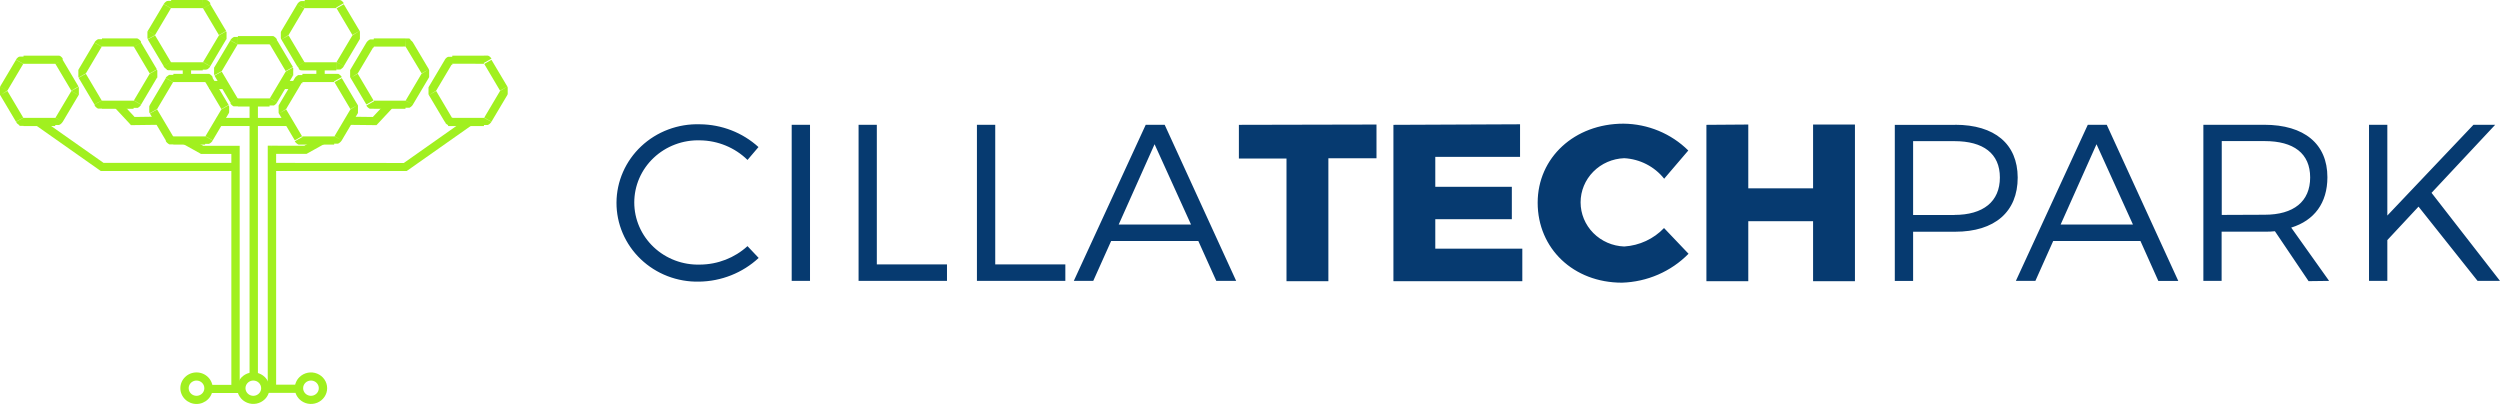 <svg width="328" height="53" viewBox="0 0 328 53" fill="none" xmlns="http://www.w3.org/2000/svg">
<path d="M328 36.853L319.018 25.3L327.37 16.371H324.52L313.218 28.279V16.371H310.815V36.853H313.218V31.5L317.311 27.109L325.059 36.853H328ZM291.493 28.198V18.51H297.119C300.93 18.51 303.093 20.125 303.093 23.282C303.093 26.439 300.93 28.174 297.119 28.174L291.493 28.198ZM305.579 36.853L300.607 29.862C303.64 28.925 305.355 26.632 305.355 23.25C305.355 18.882 302.322 16.371 297.069 16.371H289.082V36.853H291.476V30.395H297.119C297.6 30.395 298.055 30.395 298.47 30.338L302.886 36.886L305.579 36.853ZM270.356 29.458L275.062 18.922L279.843 29.458H270.356ZM283.174 36.861H285.792L276.405 16.371H273.919L264.481 36.853H267.042L269.378 31.622H280.829L283.174 36.861ZM256.411 28.207H251V18.518H256.411C260.198 18.518 262.385 20.133 262.385 23.29C262.385 26.447 260.198 28.198 256.411 28.198V28.207ZM256.502 16.379H248.598V36.861H251V30.403H256.519C261.714 30.403 264.722 27.795 264.722 23.29C264.705 18.882 261.697 16.371 256.519 16.371L256.502 16.379ZM223.881 16.379V36.894H229.375V29.022H237.876V36.894H243.369V16.339H237.876V24.711H229.375V16.339L223.881 16.379ZM218.321 23.468L221.503 19.746C219.259 17.522 216.202 16.256 213.002 16.226C206.581 16.226 201.742 20.682 201.742 26.592C201.742 32.623 206.456 37.087 212.795 37.087C216.107 36.989 219.246 35.626 221.536 33.293L218.321 29.918C216.963 31.346 215.095 32.213 213.101 32.34C211.563 32.284 210.107 31.649 209.039 30.569C207.971 29.489 207.374 28.047 207.374 26.547C207.374 25.048 207.971 23.606 209.039 22.526C210.107 21.445 211.563 20.811 213.101 20.755C214.117 20.812 215.108 21.08 216.008 21.541C216.908 22.002 217.697 22.645 218.321 23.427V23.468ZM182.817 16.379V36.894H199.728V32.623H188.31V28.756H198.353V24.509H188.31V20.577H199.43V16.306L182.817 16.379ZM162.542 16.379V20.803H168.789V36.894H174.283V20.763H180.596V16.339L162.542 16.379ZM146.774 29.458L151.48 18.922L156.261 29.458H146.774ZM159.576 36.853H162.186L152.806 16.371H150.32L140.883 36.853H143.435L145.78 31.622H157.222L159.576 36.853ZM128.173 16.371V36.853H139.773V34.69H130.575V16.371H128.173ZM112.645 16.371V36.853H124.245V34.69H115.04V16.371H112.645ZM103.87 16.371V36.853H106.273V16.371H103.87ZM98.07 20.989L99.512 19.294C97.424 17.394 94.68 16.328 91.823 16.306C90.407 16.262 88.997 16.494 87.675 16.99C86.353 17.485 85.147 18.234 84.127 19.192C83.108 20.149 82.295 21.296 81.738 22.565C81.181 23.834 80.89 25.198 80.884 26.578C80.877 27.958 81.154 29.326 81.699 30.599C82.244 31.873 83.046 33.028 84.056 33.995C85.067 34.961 86.266 35.721 87.583 36.229C88.9 36.736 90.308 36.982 91.724 36.95C94.637 36.911 97.428 35.801 99.537 33.842L98.07 32.292C96.383 33.834 94.161 34.698 91.848 34.714C90.727 34.748 89.611 34.563 88.565 34.169C87.52 33.775 86.566 33.18 85.761 32.419C84.956 31.659 84.316 30.749 83.878 29.743C83.441 28.737 83.216 27.656 83.216 26.564C83.216 25.471 83.441 24.39 83.878 23.384C84.316 22.378 84.956 21.468 85.761 20.708C86.566 19.948 87.52 19.353 88.565 18.959C89.611 18.564 90.727 18.379 91.848 18.413C94.191 18.443 96.428 19.368 98.079 20.989H98.07Z" fill="#063A70"/>
<path d="M37.483 9.327L35.409 5.833L36.358 5.299L38.432 8.793L37.483 9.327ZM38.432 9.911L37.483 9.394L38.432 8.86L38.451 8.895L38.471 8.933V8.968V9.003V9.038V9.073V9.108V9.143V9.178V9.213V9.248V9.591V9.629V9.664V9.695V9.73V9.765V9.803V9.838V9.87V9.908L38.451 9.943L38.432 9.911ZM35.409 12.888L37.483 9.394L38.432 9.927L36.358 13.422L35.409 12.888ZM35.364 13.981V12.904H35.409L36.358 13.438L36.335 13.473L36.312 13.504L36.29 13.536L36.267 13.568L36.241 13.596L36.215 13.622L36.189 13.65L36.163 13.673L36.136 13.698L36.107 13.72L36.081 13.742L36.052 13.765L36.022 13.784L35.993 13.803L35.964 13.822L35.934 13.841H35.902H35.872H35.84H35.807H35.775H35.742H35.706H35.67H35.634H35.599H35.563H35.527H35.484H35.364V13.981ZM31.213 12.913H35.364V13.981H31.213V12.913ZM30.235 13.422L31.171 12.888H31.213V13.955H31.093H31.054H31.018H30.979H30.943H30.907H30.871H30.839H30.806H30.773H30.741H30.708H30.675H30.646L30.617 13.936L30.584 13.917L30.555 13.898L30.529 13.879L30.5 13.857L30.47 13.835L30.444 13.812L30.415 13.787L30.389 13.765L30.363 13.736L30.337 13.711L30.314 13.682L30.288 13.65L30.265 13.619L30.242 13.587L30.235 13.422ZM29.091 9.394L31.165 12.888L30.216 13.422L28.139 9.927L29.091 9.394ZM28.142 8.809L29.091 9.33L28.142 9.864L28.119 9.829V9.794L28.103 9.759L28.087 9.724V9.686V9.651V9.616V9.581V9.546V9.511V9.479V9.444V9.165V9.133V9.098V9.063V9.028V8.993V8.958V8.923V8.889L28.103 8.854L28.119 8.819V8.781L28.142 8.809ZM31.165 5.842L29.091 9.336L28.139 8.803L30.216 5.308L31.165 5.842ZM31.207 4.749V5.817H31.161L30.213 5.283L30.232 5.248L30.255 5.216L30.281 5.184L30.304 5.156L30.327 5.127L30.353 5.099L30.379 5.073L30.405 5.048L30.434 5.022L30.46 5L30.49 4.978L30.519 4.956L30.545 4.937L30.575 4.918L30.607 4.899L30.636 4.883L30.669 4.864L30.698 4.848H30.731H30.764H30.796H30.829H30.861H30.897H30.933H30.969H31.008H31.044H31.083H31.204L31.207 4.749ZM35.357 5.817H31.213V4.733H35.364L35.357 5.817ZM36.335 5.308L35.387 5.842H35.341V4.733H35.462H35.504H35.54H35.576H35.612H35.651H35.683H35.716H35.752H35.784H35.817H35.85L35.879 4.749L35.911 4.768L35.941 4.784L35.97 4.803L36.003 4.822L36.029 4.841L36.058 4.864L36.084 4.886L36.114 4.908L36.143 4.934L36.166 4.959L36.192 4.984L36.218 5.013L36.244 5.042L36.267 5.07L36.29 5.102L36.312 5.134L36.335 5.308Z" fill="#A1F01F"/>
<path fill-rule="evenodd" clip-rule="evenodd" d="M34.262 50.929C34.262 51.127 34.202 51.32 34.089 51.485C33.976 51.649 33.816 51.777 33.628 51.853C33.44 51.929 33.234 51.949 33.035 51.91C32.836 51.871 32.653 51.776 32.509 51.636C32.365 51.496 32.267 51.318 32.228 51.124C32.188 50.93 32.209 50.728 32.286 50.546C32.364 50.363 32.496 50.207 32.664 50.097C32.833 49.987 33.032 49.928 33.235 49.928C33.37 49.928 33.504 49.953 33.629 50.003C33.753 50.053 33.867 50.127 33.962 50.22C34.058 50.313 34.133 50.424 34.185 50.545C34.236 50.667 34.263 50.797 34.262 50.929V50.929ZM35.358 50.929C35.357 51.475 35.135 52 34.738 52.387C34.441 52.676 34.063 52.873 33.651 52.953C33.24 53.034 32.813 52.993 32.425 52.836C32.037 52.68 31.705 52.415 31.472 52.075C31.238 51.735 31.114 51.335 31.114 50.925C31.114 50.516 31.238 50.116 31.472 49.776C31.705 49.436 32.037 49.171 32.425 49.015C32.813 48.858 33.24 48.817 33.651 48.897C34.063 48.977 34.441 49.175 34.738 49.464V49.464C34.935 49.657 35.091 49.885 35.198 50.136C35.304 50.388 35.358 50.657 35.358 50.929V50.929Z" fill="#A1F01F"/>
<path d="M33.838 13.438H32.742V49.811H33.838V13.438Z" fill="#A1F01F"/>
<path d="M33.043 15.468H28.429V16.535H33.043V15.468Z" fill="#A1F01F"/>
<path d="M29.365 10.616H27.474V11.684H29.365V10.616Z" fill="#A1F01F"/>
<path d="M25.071 8.704H23.976V10.258H25.071V8.704Z" fill="#A1F01F"/>
<path fill-rule="evenodd" clip-rule="evenodd" d="M26.809 50.93C26.809 51.128 26.749 51.321 26.636 51.486C26.523 51.65 26.363 51.778 26.175 51.854C25.987 51.93 25.781 51.95 25.581 51.911C25.382 51.873 25.199 51.777 25.056 51.637C24.912 51.497 24.814 51.319 24.775 51.125C24.735 50.931 24.755 50.73 24.833 50.547C24.911 50.364 25.042 50.208 25.211 50.098C25.38 49.988 25.579 49.929 25.782 49.929C25.917 49.929 26.051 49.954 26.175 50.004C26.3 50.054 26.413 50.128 26.509 50.221C26.604 50.314 26.68 50.425 26.732 50.546C26.783 50.668 26.809 50.798 26.809 50.93V50.93ZM27.904 50.93C27.904 51.201 27.85 51.47 27.743 51.721C27.636 51.972 27.479 52.199 27.282 52.391V52.391C27.086 52.584 26.852 52.737 26.595 52.842C26.338 52.947 26.062 53.001 25.784 53.001C25.505 53.001 25.229 52.947 24.972 52.842C24.715 52.737 24.481 52.584 24.285 52.391V52.391C24.088 52.199 23.931 51.972 23.824 51.721C23.717 51.47 23.662 51.201 23.662 50.93C23.662 50.658 23.717 50.389 23.824 50.138C23.931 49.888 24.088 49.66 24.285 49.468V49.468C24.482 49.276 24.715 49.123 24.972 49.019C25.229 48.915 25.505 48.861 25.784 48.861C26.062 48.861 26.338 48.915 26.595 49.019C26.852 49.123 27.085 49.276 27.282 49.468V49.468C27.479 49.66 27.636 49.887 27.743 50.138C27.85 50.389 27.905 50.658 27.904 50.93V50.93Z" fill="#A1F01F"/>
<path d="M15.946 13.504L17.827 15.524L17.029 16.242L15.144 14.222L15.946 13.504ZM17.43 16.417H17.182L17.015 16.239L17.43 16.417ZM17.43 15.35L20.595 15.305V16.376L17.433 16.417L17.029 16.242L17.43 15.35Z" fill="#A1F01F"/>
<path d="M5.343 15.569L13.722 21.465L13.07 22.329L4.691 16.43L5.343 15.569ZM13.403 22.437H13.223L13.08 22.336L13.403 22.437ZM13.403 21.37H30.953V22.437H13.403L13.077 22.336L13.403 21.37Z" fill="#A1F01F"/>
<path d="M24.586 17.971L26.786 19.194L26.242 20.121L24.044 18.898L24.586 17.971ZM26.512 20.194H26.369L26.242 20.125L26.512 20.194ZM26.512 19.127H30.901V20.194H26.512L26.242 20.125L26.512 19.127ZM30.901 19.127H31.448V19.661L30.901 19.127ZM31.448 19.661V51.008H30.353V19.648L30.901 19.114L31.448 19.661ZM31.448 51.028V51.558H30.904L31.448 51.028ZM30.904 51.561H27.585V50.494H30.904L31.452 51.031L30.904 51.561Z" fill="#A1F01F"/>
<path d="M28.72 4.597L26.643 1.102L27.595 0.569L29.668 4.063L28.72 4.597ZM29.668 5.178L28.72 4.644L29.668 4.107L29.688 4.146L29.707 4.181L29.724 4.215V4.25V4.285V4.32V4.355V4.39V4.425V4.46V4.495V4.841V4.876V4.911V4.943V4.978V5.013V5.051V5.086V5.118L29.707 5.156L29.688 5.191L29.668 5.178ZM26.643 8.145L28.72 4.651L29.668 5.184L27.595 8.679L26.643 8.145ZM26.6 9.238V8.17H26.643L27.595 8.704L27.572 8.739L27.549 8.774L27.526 8.806L27.503 8.834L27.477 8.863L27.451 8.892L27.425 8.917L27.399 8.942L27.373 8.965L27.347 8.987L27.318 9.009L27.288 9.031L27.259 9.05L27.23 9.069L27.2 9.089L27.171 9.108H27.138L27.106 9.124H27.076H27.044L27.011 9.139H26.975H26.943H26.907H26.871H26.835H26.799H26.76H26.721H26.6V9.238ZM22.45 8.17H26.6V9.238H22.45V8.17ZM21.472 8.679L22.421 8.145H22.463V9.212H22.342H22.303H22.267H22.228H22.192H22.157H22.121H22.088H22.055L22.023 9.197H21.99H21.958L21.925 9.181H21.896L21.853 9.076L21.821 9.057L21.791 9.038L21.765 9.019L21.736 8.996L21.707 8.974L21.681 8.952L21.651 8.93L21.625 8.904L21.599 8.879L21.573 8.85L21.55 8.822L21.527 8.793L21.501 8.761L21.479 8.726L21.472 8.679ZM20.347 4.644L22.421 8.139L21.472 8.672L19.395 5.178L20.347 4.644ZM19.395 4.06L20.347 4.597L19.395 5.13L19.376 5.095V5.061L19.359 5.026L19.343 4.991V4.952V4.921V4.886V4.848V4.813V4.778V4.746V4.711V4.435V4.4V4.365V4.33V4.295V4.26V4.225V4.19V4.155L19.359 4.12L19.376 4.085V4.05L19.395 4.06ZM22.421 1.093L20.347 4.587L19.395 4.05L21.472 0.556L22.421 1.093ZM22.463 0V1.071H22.43L21.482 0.537L21.501 0.502L21.524 0.47L21.55 0.438L21.573 0.41L21.596 0.381L21.622 0.353L21.648 0.327L21.674 0.302L21.703 0.276L21.73 0.254L21.759 0.232L21.788 0.21L21.814 0.191L21.844 0.172L21.876 0.152H21.906L21.935 0.133H21.968H22L22.033 0.118H22.065H22.098H22.131H22.166H22.202H22.238H22.277H22.313H22.352H22.391H22.473L22.463 0ZM26.613 1.071H22.45V0H26.6L26.613 1.071ZM27.591 0.559L26.639 1.093H26.607V0H26.688H26.727H26.767H26.806H26.842H26.877H26.917H26.949H26.982H27.018H27.05L27.083 0.016H27.115H27.145L27.177 0.035H27.207L27.236 0.054L27.265 0.073L27.295 0.092L27.324 0.114L27.35 0.137L27.38 0.159L27.406 0.184L27.432 0.21L27.458 0.235L27.484 0.264L27.51 0.292L27.533 0.321L27.556 0.353L27.578 0.384L27.591 0.559Z" fill="#A1F01F"/>
<path d="M19.636 9.632L17.566 6.138L18.515 5.604L20.585 9.099L19.636 9.632ZM20.585 10.214L19.636 9.68L20.585 9.146L20.605 9.181L20.624 9.216L20.641 9.251V9.286V9.321V9.356V9.391V9.426V9.461V9.496V9.531V9.874V9.909V9.944V9.979V10.014V10.049V10.083V10.118V10.153L20.624 10.191L20.605 10.226L20.585 10.214ZM17.566 13.178L19.636 9.683L20.585 10.217L18.515 13.711L17.566 13.178ZM17.524 14.267V13.206H17.569L18.518 13.737L18.495 13.772L18.473 13.803L18.45 13.838L18.427 13.867L18.401 13.896L18.375 13.924L18.349 13.95L18.323 13.975L18.297 13.997L18.27 14.019L18.241 14.042L18.212 14.064L18.182 14.083L18.153 14.102L18.124 14.121L18.094 14.14L18.062 14.156H18.032H18H17.967H17.935H17.902H17.866H17.834H17.798H17.762H17.723H17.687H17.648H17.527L17.524 14.267ZM13.383 13.206H17.527V14.274H13.383V13.206ZM12.405 13.714L13.354 13.184H13.403V14.251H13.279H13.24H13.204H13.165H13.132H13.096H13.06H13.025H12.992H12.96H12.927H12.894H12.865L12.832 14.235L12.803 14.216L12.774 14.197L12.744 14.178L12.715 14.159L12.686 14.137L12.659 14.115L12.63 14.092L12.604 14.07L12.578 14.045L12.552 14.019L12.526 13.991L12.5 13.962L12.477 13.93L12.454 13.902L12.431 13.87L12.405 13.714ZM11.267 9.68L13.338 13.174L12.389 13.705L10.319 10.21L11.267 9.68ZM10.319 9.099L11.267 9.629L10.319 10.163L10.299 10.128L10.28 10.093V10.055V10.02V9.985V9.95V9.915V9.88V9.845V9.81V9.775V9.483V9.448V9.413V9.378V9.343V9.308V9.273V9.238V9.203V9.169L10.299 9.134L10.319 9.099ZM13.338 6.135L11.267 9.629L10.319 9.095L12.389 5.601L13.338 6.135ZM13.383 5.042V6.109H13.334L12.386 5.576L12.409 5.541L12.431 5.509L12.454 5.477L12.477 5.445L12.503 5.42L12.529 5.391L12.555 5.363L12.581 5.341L12.607 5.315L12.637 5.293L12.666 5.271L12.692 5.248L12.722 5.229L12.751 5.21L12.78 5.191L12.809 5.175L12.842 5.156H12.871L12.904 5.14H12.937H12.969H13.002H13.038H13.074H13.109H13.142H13.181H13.217H13.256H13.299H13.38L13.383 5.042ZM17.527 6.109H13.383V5.042H17.527V6.109ZM18.505 5.601L17.556 6.135H17.514V5.042H17.596H17.635H17.68H17.716H17.755H17.791H17.827H17.86H17.895H17.928H17.961H17.993L18.026 5.058H18.055L18.088 5.077L18.117 5.093L18.146 5.112L18.176 5.131L18.205 5.15L18.235 5.172L18.264 5.194L18.29 5.217L18.316 5.239L18.342 5.264L18.372 5.293L18.394 5.322L18.417 5.347L18.443 5.379L18.466 5.41L18.489 5.442L18.505 5.601Z" fill="#A1F01F"/>
<path d="M9.357 11.894L7.28 8.399L8.226 7.856L10.299 11.351L9.357 11.894ZM10.306 12.478L9.357 11.935L10.306 11.401L10.325 11.436L10.345 11.471V11.506V11.541V11.579V11.611V11.646V11.684V11.719V11.754V11.786V12.132V12.167V12.202V12.237V12.272V12.307V12.342V12.377V12.412V12.447L10.325 12.482L10.306 12.478ZM7.28 15.445L9.357 11.951L10.306 12.488L8.232 15.982L7.28 15.445ZM7.248 16.538V15.468H7.293L8.226 15.979L8.203 16.014L8.18 16.046L8.157 16.078L8.134 16.106L8.108 16.135L8.082 16.163L8.056 16.189L8.03 16.214L8.004 16.24L7.975 16.262L7.948 16.284L7.919 16.306L7.89 16.325L7.86 16.344L7.831 16.363H7.802L7.769 16.379L7.737 16.398H7.707H7.675H7.642H7.606H7.574H7.538H7.502H7.466H7.43H7.391H7.352H7.313H7.248V16.538ZM3.097 15.468H7.248V16.538H3.087L3.097 15.468ZM2.119 15.979L3.068 15.445H3.114V16.516H3.009H2.97H2.931H2.892H2.856H2.82H2.784H2.748H2.716H2.68H2.647H2.618H2.585L2.553 16.497L2.52 16.383H2.488L2.458 16.363L2.429 16.344L2.4 16.322L2.373 16.303L2.344 16.281L2.315 16.259L2.289 16.233L2.263 16.208L2.237 16.182L2.21 16.154L2.188 16.125L2.162 16.065L2.139 16.033L2.116 16.001L2.119 15.979ZM0.972 11.935L3.045 15.43L2.096 15.963L0.02 12.469L0.972 11.935ZM0.02 11.354L0.972 11.887L0.02 12.475L0 12.44V12.405V12.37V12.335V12.3V12.265V12.231V12.196V12.161V12.126V12.091V12.056V11.78V11.745V11.71V11.675V11.643V11.608V11.573V11.535V11.5V11.468L0.02 11.43V11.395V11.354ZM3.045 8.387L0.972 11.881L0.02 11.347L2.096 7.853L3.045 8.387ZM3.087 7.294V8.361H3.045L2.096 7.824L2.116 7.793L2.139 7.758L2.162 7.726L2.188 7.697L2.21 7.669L2.237 7.64L2.263 7.615L2.289 7.589L2.315 7.567L2.344 7.542L2.373 7.519L2.4 7.5L2.429 7.481L2.458 7.459H2.488L2.52 7.44H2.55L2.582 7.424H2.615H2.644H2.677H2.713H2.745H2.781H2.817H2.853H2.889H2.928H2.967H3.087V7.294ZM7.248 8.368H3.087V7.3H7.248V8.368ZM8.226 7.856L7.274 8.393H7.248V7.3H7.368H7.407H7.446H7.482H7.518H7.557H7.59H7.622H7.658H7.691H7.724H7.756L7.785 7.316H7.818L7.847 7.335H7.877L7.906 7.357L7.935 7.377L7.965 7.396L7.991 7.418L8.02 7.443L8.046 7.465L8.072 7.491L8.098 7.516L8.125 7.545L8.151 7.574L8.173 7.602L8.196 7.634L8.219 7.669L8.226 7.856Z" fill="#A1F01F"/>
<path d="M29.042 14.308L26.956 10.789L27.911 10.252L29.994 13.771L29.042 14.308ZM29.994 14.893L29.042 14.356L29.994 13.819L30.014 13.854L30.034 13.889L30.05 13.924V13.959L30.066 13.997V14.032V14.067V14.102V14.137V14.172V14.207V14.239V14.477V14.512V14.547V14.582V14.613V14.652V14.686V14.721L30.05 14.756V14.791L30.034 14.826L30.014 14.864L29.994 14.893ZM26.956 17.873L29.042 14.356L29.994 14.893L27.911 18.41L26.956 17.873ZM26.913 18.972V17.898H26.956L27.911 18.435L27.888 18.47L27.866 18.505L27.843 18.537L27.82 18.565L27.794 18.594L27.768 18.622L27.742 18.648L27.715 18.673L27.689 18.699L27.66 18.721L27.634 18.743L27.605 18.762L27.575 18.784L27.546 18.803L27.513 18.823L27.484 18.838L27.455 18.857L27.422 18.873H27.39H27.357H27.324H27.292H27.256H27.22H27.187H27.148H27.112H27.073H27.034H26.913V18.972ZM22.744 17.898H26.913V18.972H22.744V17.898ZM21.746 18.41L22.701 17.873H22.744V18.946H22.623H22.584H22.545H22.509H22.47H22.434H22.401H22.366H22.333H22.3H22.268H22.235L22.202 18.93L22.173 18.911L22.14 18.896L22.111 18.877L22.082 18.857L22.052 18.835L22.026 18.816L21.997 18.794L21.968 18.772L21.942 18.746L21.916 18.721L21.89 18.695L21.863 18.667L21.841 18.638L21.814 18.61L21.792 18.578L21.769 18.543L21.746 18.41ZM20.615 14.356L22.701 17.873L21.746 18.41L19.663 14.893L20.615 14.356ZM19.663 13.771L20.615 14.308L19.663 14.845L19.637 14.858L19.617 14.82L19.601 14.785V14.75L19.584 14.715V14.68V14.645V14.607V14.575V14.54V14.505V14.477V14.442V14.232V14.197V14.159V14.124V14.089V14.054V14.019V13.984V13.949L19.601 13.911V13.876L19.637 13.841L19.656 13.806L19.663 13.771ZM22.701 10.789L20.615 14.308L19.663 13.771L21.746 10.252L22.701 10.789ZM22.744 9.689V10.763H22.695L21.739 10.226L21.762 10.191L21.785 10.16L21.808 10.128L21.831 10.096L21.857 10.068L21.883 10.042L21.919 10.029L21.945 10.007L21.971 9.982L22 9.959L22.03 9.937L22.056 9.915L22.085 9.896L22.114 9.877L22.144 9.858L22.176 9.839L22.206 9.823H22.238H22.271H22.303H22.336H22.369H22.405H22.437H22.473H22.512H22.548H22.587H22.626H22.665H22.747L22.744 9.689ZM26.913 10.763H22.744V9.689H26.913V10.763ZM27.911 10.252L26.956 10.789H26.907V9.689H26.988H27.028H27.067H27.106H27.142H27.181H27.213H27.249H27.285H27.318H27.35H27.383H27.416H27.448L27.477 9.705L27.507 9.724L27.54 9.743L27.569 9.763L27.598 9.782L27.628 9.804L27.654 9.826L27.683 9.848L27.709 9.871L27.735 9.896L27.761 9.925L27.787 9.95L27.813 9.979L27.836 10.01L27.859 10.042L27.882 10.074L27.911 10.252Z" fill="#A1F01F"/>
<path d="M38.151 15.468H33.538V16.535H38.151V15.468Z" fill="#A1F01F"/>
<path d="M39.103 10.616H37.212V11.684H39.103V10.616Z" fill="#A1F01F"/>
<path d="M42.602 8.704H41.506V10.258H42.602V8.704Z" fill="#A1F01F"/>
<path fill-rule="evenodd" clip-rule="evenodd" d="M39.772 50.929C39.772 51.127 39.832 51.32 39.945 51.485C40.058 51.649 40.218 51.778 40.406 51.853C40.593 51.929 40.8 51.949 40.999 51.91C41.198 51.872 41.381 51.776 41.525 51.636C41.669 51.496 41.766 51.318 41.806 51.124C41.846 50.93 41.825 50.729 41.748 50.546C41.67 50.363 41.538 50.207 41.369 50.097C41.2 49.987 41.002 49.928 40.799 49.928C40.664 49.928 40.53 49.953 40.405 50.003C40.28 50.053 40.167 50.127 40.072 50.22C39.976 50.313 39.901 50.424 39.849 50.545C39.798 50.667 39.771 50.797 39.772 50.929V50.929ZM38.676 50.929C38.676 51.477 38.899 52.002 39.296 52.39V52.39C39.592 52.68 39.97 52.878 40.382 52.958C40.794 53.038 41.221 52.998 41.61 52.842C41.998 52.685 42.33 52.42 42.563 52.08C42.797 51.74 42.922 51.34 42.922 50.93C42.922 50.521 42.797 50.121 42.563 49.781C42.33 49.44 41.998 49.175 41.61 49.019C41.221 48.863 40.794 48.822 40.382 48.903C39.97 48.983 39.592 49.181 39.296 49.471V49.471C39.099 49.662 38.943 49.889 38.837 50.14C38.731 50.39 38.676 50.658 38.676 50.929V50.929Z" fill="#A1F01F"/>
<path d="M50.635 13.504L51.447 14.222L49.562 16.242L48.751 15.524L50.635 13.504ZM49.562 16.242L49.396 16.42H49.151L49.562 16.242ZM49.165 15.35L49.562 16.242L49.151 16.417L45.986 16.382L46.002 15.312L49.165 15.35Z" fill="#A1F01F"/>
<path d="M61.234 15.569L61.886 16.437L53.507 22.336L52.855 21.472L61.234 15.569ZM53.501 22.336L53.357 22.437H53.178L53.501 22.336ZM53.175 21.383L53.501 22.336L53.175 22.437H35.628V21.37L53.175 21.383Z" fill="#A1F01F"/>
<path d="M41.992 17.971L42.536 18.898L40.339 20.121L39.795 19.194L41.992 17.971ZM40.339 20.121L40.212 20.191H40.065L40.339 20.121ZM40.065 19.124L40.339 20.121L40.065 20.191H35.68V19.114L40.065 19.124ZM35.129 19.657V19.114H35.68L35.129 19.657ZM35.129 19.657L35.68 19.124L36.228 19.657V51.008H35.129V19.657ZM35.677 51.548H35.129V51.008L35.677 51.548ZM35.677 51.548L35.129 51.008L35.68 50.472H38.999V51.539L35.677 51.548Z" fill="#A1F01F"/>
<path d="M37.861 4.597L36.916 4.06L38.989 0.565L39.938 1.099L37.861 4.597ZM36.916 5.178L36.896 5.143L36.877 5.108L36.86 5.073V5.038L36.844 5V4.968V4.933V4.895V4.86V4.825V4.794V4.447V4.412V4.378V4.343V4.308V4.273V4.238L36.86 4.203V4.168L36.877 4.133L36.896 4.098L36.916 4.06L37.864 4.597L36.916 5.178ZM39.938 8.145L38.989 8.679L36.916 5.184L37.864 4.651L39.938 8.145ZM39.984 9.238H39.85H39.811H39.775H39.736H39.7H39.667H39.632H39.596H39.563L39.53 9.222H39.498H39.465L39.433 9.206H39.403L39.374 9.187L39.345 9.168L39.315 9.149L39.286 9.13L39.257 9.108L39.227 9.085L39.201 9.063L39.198 8.917L39.172 8.892L39.146 8.866L39.12 8.838L39.094 8.809L39.071 8.78L39.048 8.749L39.025 8.714L39.002 8.679L39.951 8.145H39.997L39.984 9.238ZM44.131 8.17V9.238H39.98V8.17H44.131ZM45.109 8.679L45.086 8.714L45.066 8.758L45.044 8.79L45.021 8.819L44.995 8.847L44.968 8.876L44.946 8.901L44.92 8.927L44.89 8.949L44.864 8.971L44.835 8.993L44.806 9.015L44.776 9.035L44.747 9.054L44.74 9.076L44.711 9.095H44.682L44.649 9.111H44.616H44.584L44.551 9.127H44.519H44.483H44.45H44.414H44.378H44.339H44.303H44.264H44.14V8.17H44.186L45.109 8.679ZM46.233 4.644L47.182 5.178L45.109 8.672L44.16 8.139L46.233 4.644ZM47.182 4.06L47.205 4.098L47.221 4.133V4.168V4.203V4.238V4.273V4.308V4.343V4.378V4.412V4.447V4.794V4.825V4.86V4.895V4.933V4.968V5V5.038V5.073V5.108L47.205 5.143L47.182 5.178L46.233 4.644L47.182 4.06ZM44.16 1.093L45.109 0.559L47.182 4.053L46.233 4.59L44.16 1.093ZM44.114 0H44.199H44.238H44.277H44.313H44.352H44.388H44.424H44.457H44.489H44.525H44.558L44.59 0.016H44.623H44.652L44.685 0.035H44.714L44.744 0.054L44.776 0.073L44.802 0.092L44.832 0.114L44.861 0.137L44.887 0.159L44.916 0.184L44.942 0.21L44.965 0.235L44.991 0.264L45.017 0.292L45.04 0.321L45.063 0.353L45.086 0.384L45.109 0.419L44.16 0.953H44.111L44.114 0ZM39.98 1.071V0H44.127V1.071H39.98ZM38.986 0.559L39.009 0.524L39.032 0.492L39.054 0.461L39.077 0.432L39.103 0.403L39.129 0.375L39.156 0.349L39.178 0.324L39.208 0.299L39.234 0.276L39.263 0.254L39.292 0.232L39.319 0.213L39.351 0.194L39.38 0.175H39.41L39.442 0.156H39.472H39.504L39.537 0.14H39.57H39.605H39.638H39.671H39.706H39.742H39.782H39.817H39.85H39.892H39.974V1.071H39.941L38.986 0.559Z" fill="#A1F01F"/>
<path d="M46.938 9.632L45.992 9.099L48.063 5.604L49.011 6.138L46.938 9.632ZM45.992 10.214L45.973 10.179L45.953 10.144L45.937 10.106V10.071V10.036V10.001V9.966V9.931V9.896V9.861V9.826V9.483V9.448V9.413V9.378V9.343V9.308V9.273V9.238V9.203L45.953 9.169L45.973 9.134L45.992 9.099L46.938 9.632L45.992 10.214ZM49.011 13.178L48.063 13.708L45.992 10.214L46.938 9.68L49.011 13.178ZM49.054 14.267H48.933H48.894H48.855H48.819H48.783H48.747H48.712H48.679H48.646H48.614H48.581H48.548H48.516L48.486 14.251L48.457 14.232L48.428 14.213L48.395 14.194L48.369 14.175L48.34 14.153L48.31 14.131L48.284 14.108L48.258 14.086L48.229 14.061L48.203 14.035L48.18 14.007L48.154 13.978L48.131 13.95L48.105 13.915L48.086 13.883L48.063 13.848L49.011 13.317H49.057L49.054 14.267ZM53.198 13.206V14.274H49.054V13.206H53.198ZM54.176 13.714L54.156 13.752L54.133 13.784L54.11 13.813L54.084 13.845L54.062 13.873L54.035 13.902L54.009 13.927L53.983 13.953L53.954 13.975L53.928 13.997L53.898 14.019L53.872 14.042L53.843 14.061L53.814 14.08L53.784 14.099L53.755 14.118L53.722 14.134H53.69H53.657H53.625H53.592H53.559H53.527H53.491H53.455H53.419H53.383H53.344H53.305H53.184V13.206H53.23L54.176 13.714ZM55.3 9.686L56.249 10.22L54.176 13.714L53.227 13.184L55.3 9.686ZM56.249 9.105L56.269 9.14L56.285 9.175L56.305 9.21V9.245V9.28V9.315V9.35V9.385V9.419V9.454V9.489V9.524V9.801V9.832V9.867V9.902V9.937V9.972V10.007V10.042V10.077V10.112L56.285 10.15L56.269 10.185L56.249 10.22L55.3 9.686L56.249 9.105ZM53.227 6.141L54.195 5.601L56.269 9.095L55.32 9.629L53.227 6.141ZM53.184 5.048H53.266H53.305H53.344H53.383H53.419H53.455H53.491H53.527H53.559H53.592H53.625H53.66L53.693 5.064H53.722L53.752 5.083L53.784 5.099L53.814 5.118L53.869 5.264L53.898 5.283L53.925 5.306L53.954 5.328L53.983 5.35L54.009 5.376L54.035 5.398L54.062 5.426L54.088 5.455L54.11 5.48L54.136 5.512L54.159 5.544L54.182 5.576L54.202 5.611L53.253 6.144H53.207L53.184 5.048ZM49.041 6.116V5.042H53.184V6.109L49.041 6.116ZM48.063 5.607L48.086 5.572L48.105 5.541L48.131 5.509L48.154 5.477L48.18 5.452L48.203 5.423L48.229 5.395L48.258 5.369L48.284 5.347L48.31 5.325L48.34 5.302L48.369 5.28L48.395 5.261L48.425 5.242L48.457 5.223L48.486 5.207L48.516 5.188H48.548L48.581 5.172H48.614H48.646H48.679H48.712H48.747H48.783H48.819H48.855H48.894H48.933H48.972H49.054V6.24H49.011L48.063 5.607Z" fill="#A1F01F"/>
<path d="M57.224 11.894L56.275 11.36L58.349 7.866L59.297 8.403L57.224 11.894ZM56.275 12.475L56.256 12.44L56.236 12.405L56.22 12.37V12.335V12.3V12.265V12.231V12.196V12.161V12.126V12.091V11.745V11.71V11.675V11.643V11.608V11.573V11.535V11.5V11.468L56.236 11.43L56.256 11.395L56.275 11.36L57.224 11.894L56.275 12.475ZM59.297 15.445L58.349 15.979L56.275 12.485L57.224 11.935L59.297 15.445ZM59.343 16.538H59.261H59.219H59.18H59.144H59.105H59.072H59.037H59.001H58.965H58.932H58.9H58.867H58.834L58.802 16.519L58.76 16.383H58.73L58.701 16.363L58.671 16.344L58.642 16.322L58.613 16.303L58.583 16.281L58.557 16.259L58.531 16.233L58.502 16.208L58.479 16.182L58.453 16.154L58.427 16.125L58.433 16.065L58.411 16.033L58.388 16.001L58.365 15.966L59.314 15.433H59.363L59.343 16.538ZM63.493 15.468V16.538H59.343V15.468H63.493ZM64.471 15.979L64.449 16.014L64.429 16.046L64.403 16.078L64.38 16.106L64.357 16.135L64.328 16.163L64.305 16.189L64.279 16.214L64.25 16.24L64.224 16.262L64.194 16.284L64.165 16.306L64.139 16.325L64.109 16.344L64.077 16.363H64.048L64.018 16.379L63.986 16.398H63.953H63.92H63.888H63.855H63.819H63.787H63.751H63.715H63.676H63.64H63.601H63.562H63.48V15.468H63.526L64.471 15.979ZM65.606 11.935L66.558 12.472L64.481 15.966L63.532 15.433L65.606 11.935ZM66.558 11.354L66.578 11.389L66.594 11.424V11.462L66.61 11.494V11.528V11.567V11.602V11.636V11.668V11.703V11.738V11.773V12.05V12.084V12.119V12.154V12.189V12.224V12.259V12.294V12.329L66.594 12.364V12.399L66.578 12.434L66.558 12.469L65.606 11.935L66.558 11.354ZM63.532 8.387L64.481 7.85L66.558 11.344L65.606 11.894L63.532 8.387ZM63.49 7.294H63.611H63.65H63.686H63.725H63.761H63.797H63.829H63.865H63.898H63.93H63.963H63.995L64.025 7.31H64.057L64.087 7.329H64.119L64.149 7.351L64.175 7.37L64.204 7.389L64.233 7.411L64.26 7.437L64.289 7.459L64.315 7.485L64.338 7.51L64.367 7.539L64.39 7.567L64.413 7.596L64.439 7.628L64.458 7.662L64.481 7.694L63.532 8.231H63.49V7.294ZM59.34 8.361V7.3H63.49V8.368L59.34 8.361ZM58.345 7.853L58.368 7.818L58.391 7.783L58.414 7.751L58.437 7.723L58.463 7.694L58.489 7.666L58.512 7.64L58.541 7.615L58.567 7.593L58.593 7.567L58.623 7.545L58.652 7.526L58.681 7.507L58.711 7.485H58.74L58.769 7.465H58.802L58.831 7.45H58.864H58.896H58.929H58.965H58.998H59.03H59.069H59.102H59.141H59.177H59.216H59.34V8.517H59.294L58.345 7.853Z" fill="#A1F01F"/>
<path d="M37.538 14.308L36.59 13.771L38.676 10.252L39.628 10.789L37.538 14.308ZM36.59 14.893L36.57 14.858V14.823L36.554 14.785V14.75V14.715V14.68V14.645V14.61V14.572V14.54V14.505V14.47V14.194V14.159V14.124V14.089V14.054V14.019V13.984V13.946V13.915V13.876L36.57 13.841V13.806L36.59 13.771L37.545 14.308L36.59 14.893ZM39.628 17.873L38.676 18.41L36.59 14.893L37.545 14.356L39.628 17.873ZM39.674 18.972H39.553H39.511H39.475H39.436H39.4H39.364H39.332H39.296H39.263H39.227H39.195H39.165L39.133 18.956L39.103 18.937L39.071 18.921L39.041 18.902L39.012 18.883L38.983 18.861L38.953 18.842L38.927 18.819L38.898 18.797L38.872 18.772L38.843 18.746L38.817 18.721L38.794 18.692L38.768 18.664L38.745 18.635L38.719 18.603L38.699 18.568L38.676 18.533L39.632 17.997H39.674V18.972ZM43.844 17.898V18.972H39.667V17.898H43.844ZM44.842 18.41L44.819 18.445L44.796 18.479L44.773 18.511L44.747 18.54L44.724 18.568L44.698 18.597L44.672 18.622L44.646 18.648L44.617 18.673L44.59 18.695L44.561 18.718L44.535 18.737L44.506 18.759L44.476 18.778L44.444 18.797L44.414 18.813L44.382 18.832L44.352 18.848H44.32H44.287H44.255H44.219H44.186H44.15H44.114H44.079H44.043H44.004H43.965H43.844V17.898H43.886L44.842 18.41ZM45.969 14.356L46.925 14.893L44.842 18.41L43.886 17.873L45.969 14.356ZM46.925 13.771L46.944 13.806L46.964 13.841V13.876V13.911V13.949V13.984V14.019V14.054V14.089V14.124V14.159V14.505V14.54V14.575V14.607V14.645V14.68V14.715V14.75V14.785V14.82L46.944 14.858L46.925 14.893L45.969 14.356L46.925 13.771ZM43.886 10.789L44.842 10.252L46.925 13.771L45.969 14.308L43.886 10.789ZM43.844 9.689H43.925H43.965H44.004H44.043H44.079H44.114H44.15H44.186H44.222H44.255H44.287H44.32H44.352H44.385L44.414 9.705L44.444 9.724L44.476 9.743L44.506 9.763L44.535 9.782L44.561 9.804L44.59 9.826L44.617 9.848L44.646 9.874L44.672 9.896L44.698 9.925L44.724 9.95L44.747 9.979L44.773 10.01L44.796 10.042L44.819 10.074L44.842 10.109L43.886 10.646H43.837L43.844 9.689ZM39.674 10.763V9.689H43.844V10.763H39.674ZM38.676 10.252L38.696 10.217L38.719 10.185L38.745 10.153L38.768 10.121L38.794 10.093L38.817 10.068L38.843 10.039L38.872 10.029L38.898 10.007L38.927 9.985L38.953 9.963L38.983 9.94L39.012 9.921L39.041 9.902L39.071 9.883L39.103 9.864L39.133 9.848H39.165H39.198H39.227H39.26H39.296H39.332H39.364H39.4H39.436H39.475H39.511H39.553H39.589H39.674V10.922H39.625L38.676 10.252Z" fill="#A1F01F"/>
</svg>
